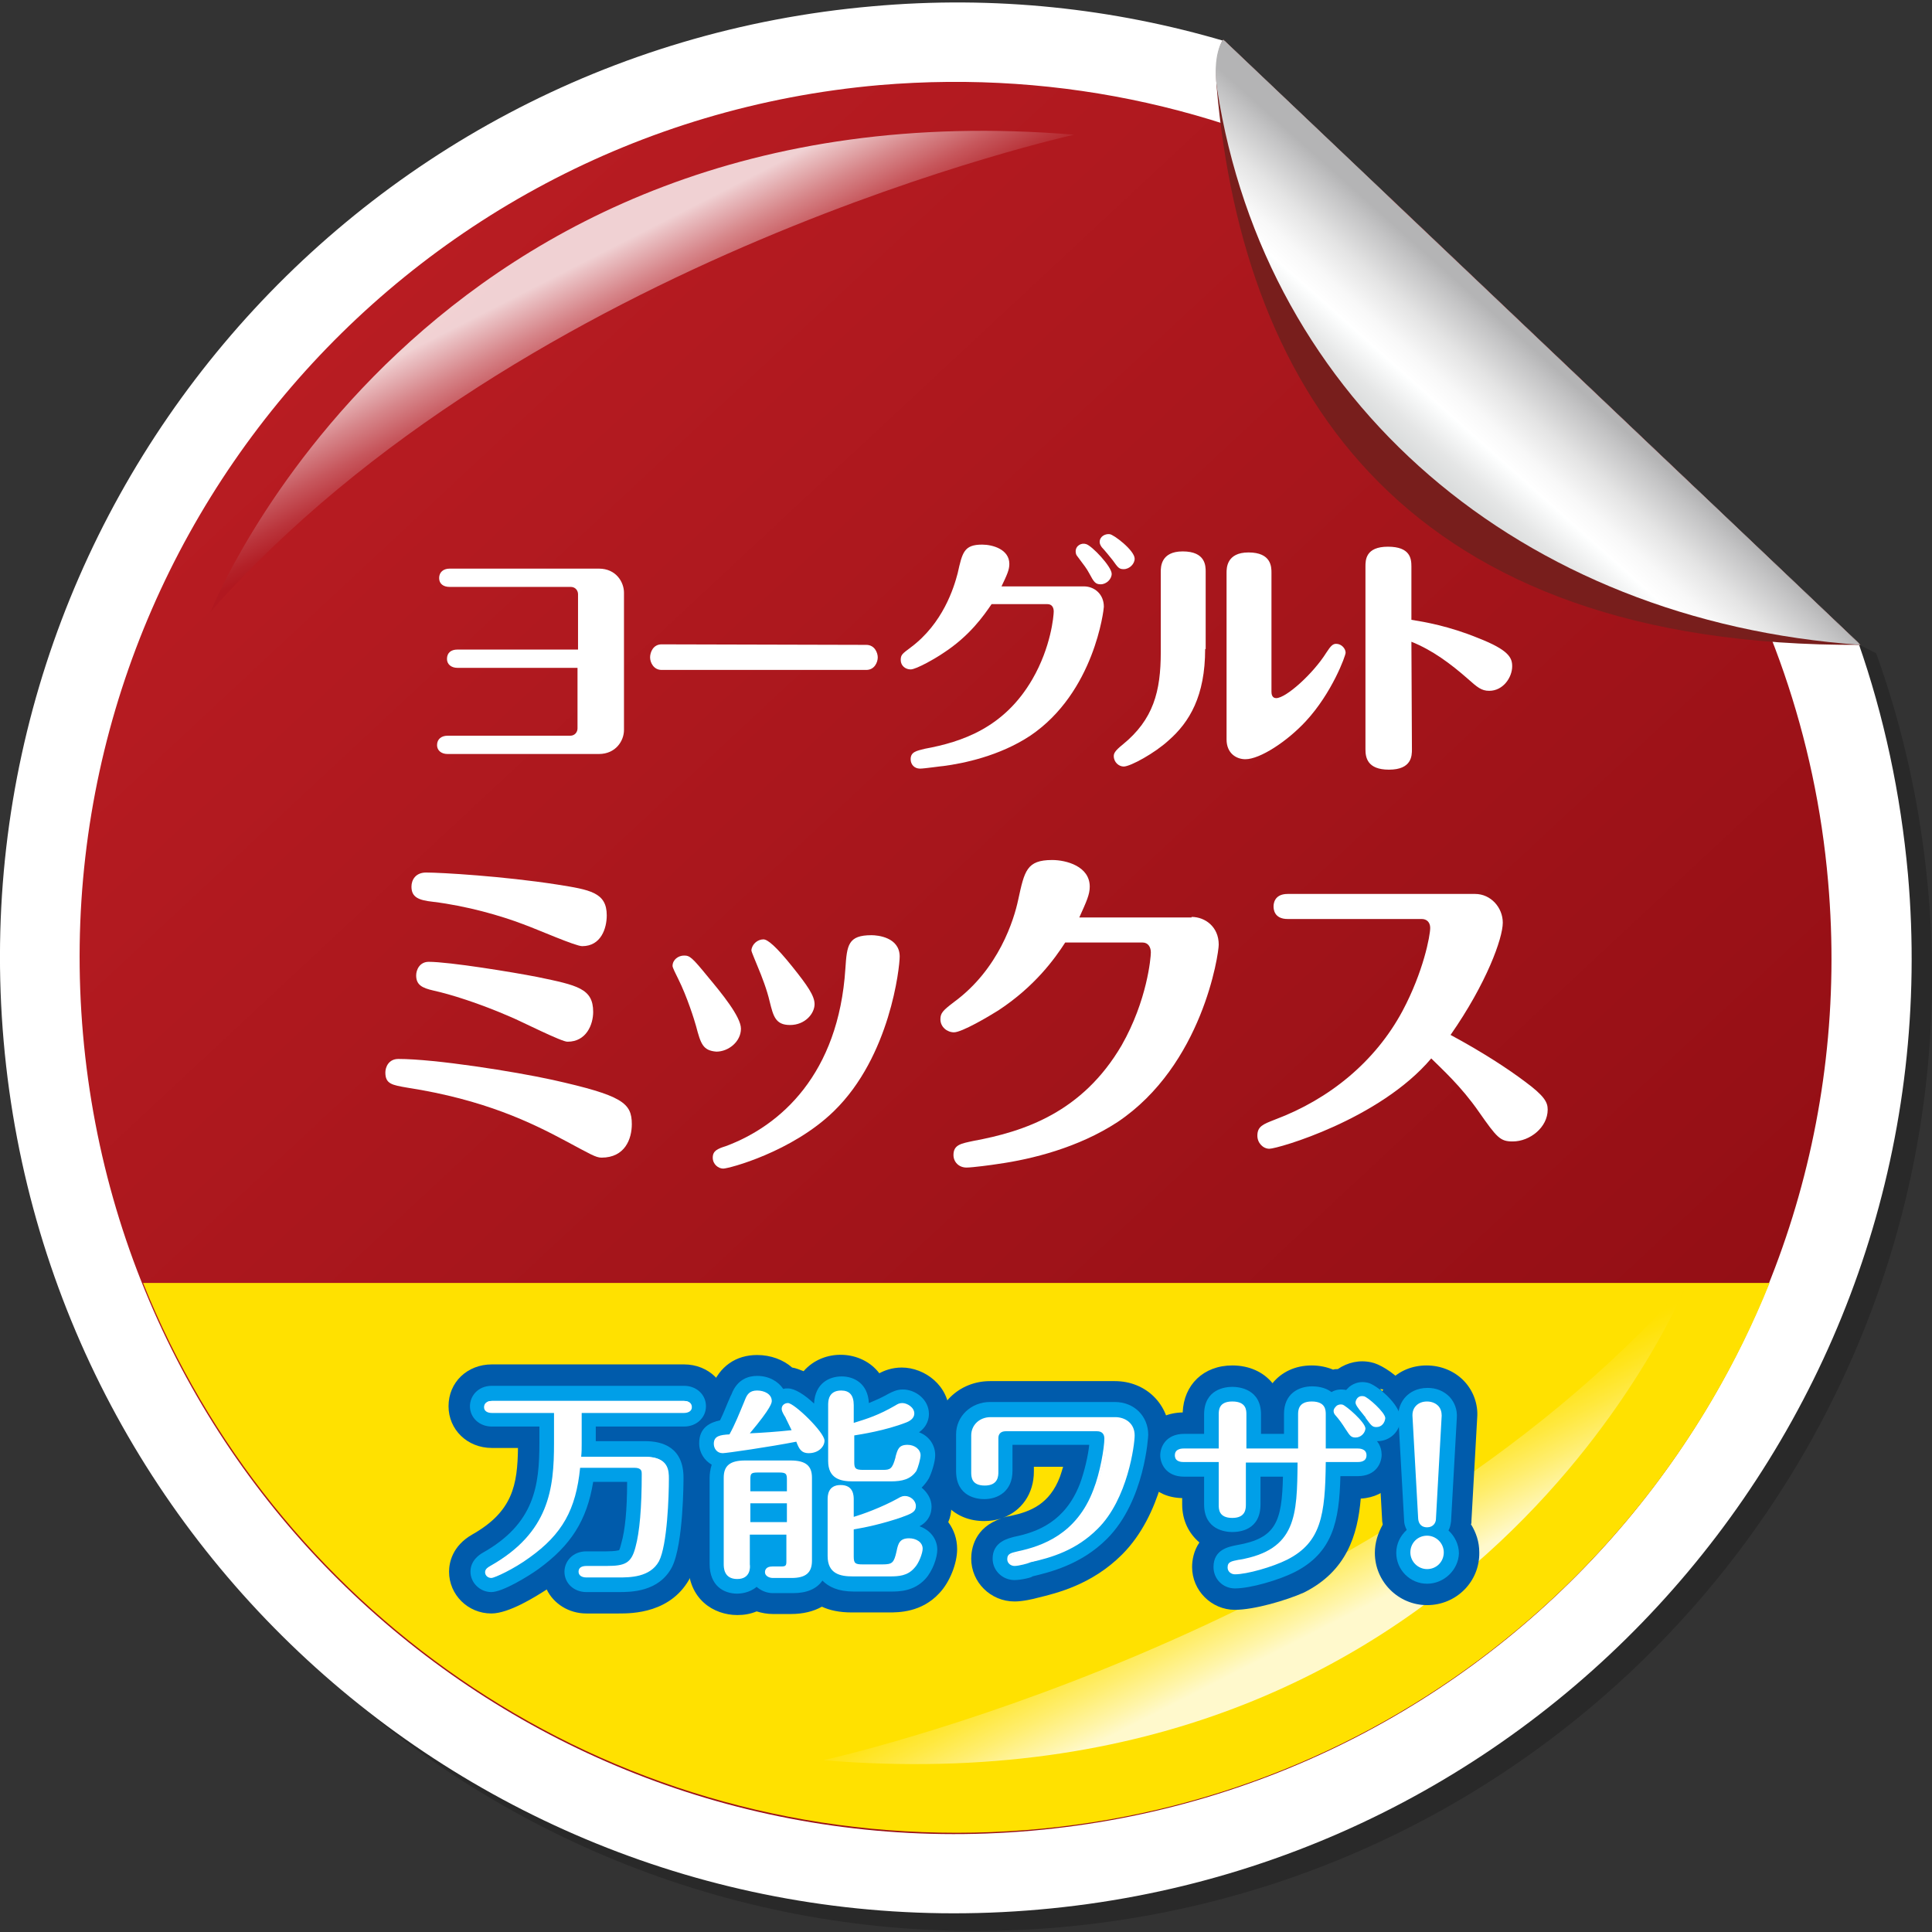 <svg enable-background="new 0 0 370 370" viewBox="0 0 370 370" xmlns="http://www.w3.org/2000/svg" xmlns:xlink="http://www.w3.org/1999/xlink"><rect x="0" y="0" width="370" height="370" fill="#333333" stroke="none"/><linearGradient id="a" gradientTransform="matrix(.996 -.087 .087 .996 -22.514 -739.033)" gradientUnits="userSpaceOnUse" x1="19.911" x2="226.468" y1="805.56" y2="1069.942"><stop offset="0" stop-color="#b81c22"/><stop offset="1" stop-color="#920e14"/></linearGradient><linearGradient id="b" gradientUnits="userSpaceOnUse" x1="109.02" x2="124.505" y1="43.888" y2="74.278"><stop offset=".2" stop-color="#fff"/><stop offset=".247" stop-color="#f8ebec"/><stop offset=".436" stop-color="#dfa1a4"/><stop offset=".605" stop-color="#cb666b"/><stop offset=".749" stop-color="#bc3c42"/><stop offset=".86" stop-color="#b32228"/><stop offset=".927" stop-color="#b0181f"/></linearGradient><linearGradient id="c" gradientTransform="matrix(-1.133 .195 -.172 -.997 -2410.91 -107.855)" gradientUnits="userSpaceOnUse" x1="-2297.036" x2="-2270.106" y1="-621.045" y2="-639.902"><stop offset=".159" stop-color="#b4b4b5"/><stop offset=".238" stop-color="#c3c3c4"/><stop offset=".436" stop-color="#e4e4e4"/><stop offset=".602" stop-color="#f8f8f8"/><stop offset=".713" stop-color="#fff"/><stop offset=".716" stop-color="#feffff"/><stop offset=".894" stop-color="#e5e6e6"/><stop offset="1" stop-color="#dbdddd"/></linearGradient><linearGradient id="d" gradientTransform="matrix(-1 0 0 -1 -3355.725 546)" gradientUnits="userSpaceOnUse" x1="-3610.123" x2="-3594.638" y1="226.983" y2="257.373"><stop offset=".2" stop-color="#fff"/><stop offset=".296" stop-color="#fffad3"/><stop offset=".471" stop-color="#fff189"/><stop offset=".628" stop-color="#ffea4e"/><stop offset=".761" stop-color="#ffe524"/><stop offset=".865" stop-color="#ffe20a"/><stop offset=".927" stop-color="#ffe100"/></linearGradient><path d="m237.9 11c-21.1-6.1-43.6-8.5-66.8-6.5-100.7 8.8-175.2 97.5-166.4 198.2s97.6 175.2 198.2 166.4c100.7-8.8 175.2-97.6 166.4-198.2-1.4-16-4.8-31.4-10-45.8l-3-1.5z" opacity=".2"/><path d="m199 365.7c100.7-8.8 175.2-97.6 166.4-198.2-1.4-15.5-4.6-30.4-9.5-44.4l-121.3-115.2c-21.3-6.3-44.1-8.8-67.5-6.7-100.7 8.8-175.2 97.5-166.4 198.2s97.6 175.2 198.3 166.3z" fill="#fff"/><path d="m350.1 168.8c-2.4-27.8-11.6-53.5-25.6-75.5l-58.6-55.7c-28.6-16.3-62.2-24.3-97.5-21.3-92.3 8.1-160.6 89.5-152.5 181.8s89.4 160.6 181.7 152.5 160.6-89.5 152.5-181.8z" fill="url(#a)"/><path d="m40.3 117.2s40.5-101.8 165.4-91.4c.1 0-105.2 23.1-165.4 91.4z" fill="url(#b)" opacity=".8"/><path d="m234.3 7.6c-.2 0-1.8 2.8-1.3 9 5.2 59.4 36.8 107.3 123.3 106.9-.1-.4.1.4 0 0z" fill="#781e1c"/><path d="m234.3 7.6c-.2 0-2.2 3-1.2 9.5 9.3 59.9 58 101.8 123.2 106.4-.1-.4.1.5 0 0z" fill="url(#c)"/><path d="m27.4 245.7c24.8 61.8 85.2 105.3 155.8 105.3s130.9-43.6 155.7-105.3z" fill="#ffe100"/><path d="m323.1 245.7s-40.5 101.8-165.4 91.4c-.1 0 105.2-23.1 165.4-91.4z" fill="url(#d)" opacity=".8"/><path d="m87.6 127.9c-1.2 0-2-.7-2-1.7 0-1.2.8-1.8 2-1.8h23.1v-10.6c0-.7-.5-1.4-1.4-1.4h-23.2c-1.2 0-2-.6-2-1.7s.8-1.8 2-1.8h28.6c3.3 0 4.8 2.6 4.8 4.6v26.3c0 2.1-1.6 4.6-4.8 4.6h-29c-1.2 0-2-.7-2-1.7 0-1.2.9-1.8 2-1.8h23.5c.9 0 1.4-.7 1.4-1.4v-11.6z" fill="#fff"/><path d="m165.9 123.5c1.6 0 2.2 1.5 2.2 2.4s-.6 2.4-2.2 2.4h-39.2c-1.5 0-2.2-1.4-2.2-2.4s.6-2.5 2.2-2.5z" fill="#fff"/><path d="m207.6 112.3c1.9 0 3.8 1.4 3.8 3.9 0 .5-1.8 16.4-14.1 24.7-5.9 3.9-12.8 5.3-16.6 5.8-.3 0-3.7.5-4.5.5-1.1 0-1.8-.8-1.8-1.8 0-1.4 1.1-1.6 2.7-2 7.1-1.3 15.2-4 20.6-13.3 3.6-6.2 4.1-12.2 4.1-13 0-.7-.3-1.4-1.2-1.4h-10.7c-1.5 2.2-4.2 6.1-9.3 9.4-1.3.9-5.1 3.1-6.2 3.1-1 0-1.9-.7-1.9-1.8 0-1 .3-1.2 1.9-2.4 6.2-4.6 8.3-11.5 9-14.2.9-4 1.2-5.5 4.7-5.5 2 0 5.2.9 5.2 3.7 0 1.1-.4 2-1.5 4.3zm5.3-2.4c0 1-1 2-2.1 2-1 0-1.3-.4-2.2-2.1-.6-1.1-.9-1.4-2.3-3.3-.1-.1-.3-.4-.3-.9 0-1.1 1.1-1.7 2-1.4 1.1.3 4.9 4.3 4.9 5.7zm4.4-2.9c0 1-1 2-2.1 2-.9 0-1.1-.3-2.1-1.7-.3-.4-1.7-2.1-2.1-2.5-.2-.3-.4-.6-.4-1 0-1.1 1.1-1.6 1.9-1.5.7 0 4.8 3.1 4.8 4.7z" fill="#fff"/><path d="m230.8 124.3c0 9-3 14-7 17.5-2.6 2.4-7.3 5-8.6 5-.9 0-1.9-.8-1.9-2 0-.5.2-1 1.7-2.2 5.9-4.8 7.3-10.2 7.3-17.7v-15.4c0-.9 0-3.9 4.2-3.9 4.4 0 4.4 2.8 4.4 3.9v14.8zm12.7 8.2c0 .4.1 1.2.9 1.2 1.9 0 7.1-4.7 9.6-8.7.9-1.4 1.3-1.7 1.9-1.7 1 0 1.8.9 1.8 1.7 0 .6-2.6 7.7-7.6 13.1-3.6 3.9-8.8 7.3-11.6 7.3-1.7 0-3.6-1.1-3.6-3.8v-31.9c0-.9 0-3.9 4.2-3.9 4.4 0 4.4 2.8 4.4 3.9z" fill="#fff"/><path d="m270.4 143.5c0 1.2 0 3.9-4.4 3.9-4.2 0-4.5-2.4-4.5-3.9v-35c0-1.2 0-3.8 4.3-3.8s4.5 2.3 4.5 3.8v10.2c2.5.4 7.2 1.2 12.8 3.5 5.9 2.3 6.5 3.8 6.5 5.4 0 2.1-1.7 4.7-4.4 4.7-1.5 0-2.3-.7-4.1-2.3-3.3-2.9-6.8-5.5-10.8-7.1z" fill="#fff"/><path d="m108.5 218.6c-6.7-3.6-15.7-8-30.5-10.3-2.9-.5-4.2-.7-4.2-2.9 0-1 .6-2.6 2.5-2.6 7 0 22.2 2.4 29.5 4 13.4 3 15.2 4.4 15.2 8.5 0 2.8-1.3 6.4-5.8 6.4-1.1 0-2.2-.7-6.7-3.1zm-8.3-41.6c-4.2-1.6-10.7-3.5-17.3-4.3-2.8-.3-4.1-.9-4.1-2.9 0-1.3.8-2.7 2.8-2.7 2.9 0 14.8.7 25.1 2.3 6.3 1 9.5 1.5 9.5 5.9 0 2.5-1.1 5.9-4.7 5.9-1.3 0-8.3-3.1-11.3-4.2zm-2.3 17.8c-6.2-2.7-11.7-4.4-14.9-5.1-2.2-.5-3.3-1.1-3.3-2.9 0-1.1.7-2.6 2.4-2.6 4 0 16.2 2 20.8 2.9 7.7 1.6 10.7 2.2 10.7 6.7 0 2.4-1.3 5.7-4.9 5.7-1 .1-9.1-4-10.8-4.7z" fill="#fff"/><path d="m133.3 196.5c-.3-1.1-1.7-5.6-3.4-9-.5-1-1.1-2.2-1.1-2.5 0-1.2 1.1-2 2.2-2s1.5.3 4.6 4.1c2.5 3 6.3 7.6 6.3 9.9 0 2.5-2.4 4.4-4.7 4.4-2.6-.2-3-1.5-3.9-4.9zm39-13.3c0 2-1.8 19.1-12.6 29.6-8 7.8-20.1 11-21.2 11-.9 0-2-.8-2-2.1s.9-1.7 2.5-2.2c10.5-3.9 21.6-13.8 22.9-34 .3-4.5.5-6.4 5-6.4 1.2 0 5.4.4 5.4 4.1zm-26.1-3.3c.8 0 2.4 1.3 5.6 5.3 2.8 3.5 4.2 5.5 4.2 7.1 0 1.8-1.8 4-4.7 4-2.8 0-3.2-1.7-3.9-4.5-.5-2.2-1.5-4.8-2.3-6.7-.3-.8-1.2-2.8-1.2-3.1.1-1.2 1.2-2.1 2.3-2.1z" fill="#fff"/><path d="m228.2 175.6c2.6 0 5.2 1.9 5.2 5.3 0 1.8-3.1 23.1-19.4 34-7.5 4.9-16.4 7.1-22.8 8-1.2.2-5 .7-6.1.7-1.5 0-2.5-1.1-2.5-2.4 0-2 1.5-2.2 3.8-2.7 9.8-1.8 20.9-5.5 28.4-18.3 4.9-8.6 5.6-16.8 5.6-17.8s-.5-1.9-1.6-1.9h-14.8c-2 3.1-5.8 8.4-12.8 13-1.9 1.2-7 4.2-8.5 4.2-1.3 0-2.6-1-2.6-2.5 0-1.2.5-1.7 2.6-3.3 8.6-6.3 11.5-15.8 12.3-19.6 1.2-5.5 1.6-7.6 6.5-7.6 2.7 0 7.2 1.2 7.2 5.1 0 1.5-.6 2.8-2 5.9h21.5z" fill="#fff"/><path d="m246.6 176c-2.6 0-2.7-1.9-2.7-2.4 0-.3 0-2.4 2.7-2.4h35.9c3 0 5.3 2.6 5.3 5.5 0 3-3.1 11.6-10 21.5 6.3 3.4 11 6.5 14.2 8.9 3.8 2.8 4.4 4 4.4 5.4 0 3.4-3.4 6.1-6.7 6.1-2.4 0-3-.7-6.5-5.7-3.4-4.9-7.1-8.2-9.1-10.2-9.9 11.7-29.4 17.3-31 17.3-1.2 0-2.3-1.1-2.3-2.5 0-1.8 1.1-2.2 3.4-3.1 10.4-3.9 19.2-11.1 24.4-20.8 4-7.5 5.3-14.4 5.3-15.9 0-1.1-.7-1.7-1.6-1.7z" fill="#fff"/><path d="m114.4 286.5h11.1v10.1h-11.1z" fill="#005bab"/><path d="m111 276.2c0 1.2 0 1.7-.1 2.8h12.6c4.3 0 4.3 2.4 4.3 3.9 0 3.6-.4 12.7-1.9 15.7-1.6 3.2-5.3 3.2-7.4 3.2h-6.2c-.4 0-1.2-.1-1.2-.9s.8-.9 1.2-.9h3.8c3.7 0 5-.5 5.9-3.8s1.2-8.5 1.2-14.1c0-.5 0-1.4-1.6-1.4h-10.7c-.8 8.1-3.4 12.8-9.6 17.3-3.1 2.2-6.6 3.8-7.2 3.8s-1-.4-1-.9.4-.7.9-1c11.5-6.4 12.3-15.2 12.3-23.7v-6.1h-12.1c-.4 0-1.2-.1-1.2-.9s.8-.9 1.2-.9h36.8c.4 0 1.2.1 1.2.9s-.8.9-1.2.9h-20z" fill="#005bab"/><path d="m118.5 309h-6.2c-3.4 0-6.3-1.9-7.6-4.6-2 1.3-7.2 4.6-10.6 4.6-4.5 0-8.1-3.6-8.1-8 0-1.7.6-4.9 4.4-7.1 7.8-4.4 8.7-9.5 8.8-16.6h-5c-4.7 0-8.3-3.5-8.3-8 0-4.6 3.6-8 8.3-8h36.8c4.7 0 8.3 3.5 8.3 8 0 3.6-2.4 6.6-5.8 7.7.9 1.6 1.5 3.6 1.5 6 0 3.2-.2 14-2.7 18.9-3.6 7.1-11.3 7.1-13.8 7.1zm-3.5-16h.3c.1-.3.1-.7.2-1.1-.1.4-.3.7-.5 1.1z" fill="#005bab"/><path d="m142.9 268.1c.4-1 .9-1.5 2.1-1.5 1.1 0 2.6.6 2.6 1.8 0 1.1-3.2 4.9-4.5 6.5 2.6-.1 6-.4 9-.7-.7-1.5-1.1-2.4-1.4-2.9-.5-.9-.7-1.2-.7-1.5 0-.5.5-.9.9-.9.9 0 6.7 5.4 6.7 7 0 1.1-1.1 2.2-2.7 2.2-1.4 0-1.7-.8-2.2-2.2-5.2 1-13.6 2.2-14.2 2.2-.9 0-1.5-.8-1.5-1.6 0-1.3.9-1.4 2.9-1.5 1.2-2.2 2-4.2 3-6.9zm.5 25.4v6c0 .8 0 2.6-2.2 2.6-2.3 0-2.3-1.9-2.3-2.6v-16.5c0-2.2 1.2-3 3.9-3h8.7c3 0 3.9 1.1 3.9 3v15.9c0 1.7-.7 3.1-3.6 3.1h-3.8c-.4 0-1.2-.2-1.2-.9 0-.5.3-.9 1.1-.9h1.7c1 0 1.3-.3 1.3-1.3v-5.4zm7.5-7.7v-2.5c0-1.3-.3-1.6-1.8-1.6h-3.9c-1.5 0-1.8.3-1.8 1.6v2.5zm0 6v-4.2h-7.5v4.2zm12.3-1c1.4-.5 5.4-1.7 8.7-3.7.5-.3.8-.5 1.3-.5.9 0 1.9.8 1.9 1.7s-.6 1.2-2.7 2c-3.6 1.3-7 1.9-9.3 2.3v5.4c0 1.4.4 1.8 2 1.8h3.8c2 0 2.5-.5 2.9-2.7.3-1.5.6-2.3 2.1-2.3 1.2 0 2.3.7 2.3 1.8 0 .7-.6 2.6-1.5 3.6-1.2 1.3-2.7 1.4-4.4 1.4h-7.1c-2.6 0-4.5-.6-4.5-3.7v-10.8c0-.7 0-2.6 2.2-2.6s2.2 1.9 2.2 2.6zm0-18c2.7-.9 5-1.5 8.3-3.4.4-.2.8-.4 1.2-.4.8 0 2 .7 2 1.7 0 .5-.3 1-1.4 1.4-4.2 1.7-9.2 2.4-10.1 2.5v5.3c0 1.4.3 1.8 2 1.8h3.8c1.5 0 2.1-.3 2.6-2.6.4-1.5.6-2.2 2.1-2.2 1.3 0 2.2.8 2.2 1.7 0 .7-.5 2.2-.8 2.8-.9 1.7-2.4 2-4.6 2h-7.3c-2.8 0-4.5-.7-4.5-3.7v-10.7c0-.7 0-2.5 2.2-2.5s2.2 1.9 2.2 2.5z" fill="#005bab"/><path d="m141.2 309.3c-4.5 0-9.4-3-9.4-9.8v-16.5c0-.3 0-.7 0-1-1.2-1.5-2-3.5-2-5.6 0-1.9.6-5.9 5.2-7.7.3-.8.7-1.7 1.1-2.7l.2-.4c1.5-3.9 4.6-6.1 8.7-6.1 2.6 0 5 .9 6.7 2.4.7.1 1.4.4 2.2.7 3.8-4.4 11.1-4.1 14.5.4.9-.5 2.4-1.1 4.3-1.1 4.4 0 9.1 3.5 9.1 8.8 0 .9-.1 1.8-.5 2.7 1.1 1.4 1.7 3.2 1.7 5.2s-.8 4.6-1.6 6.2c.5 1.1.8 2.4.8 3.6s-.2 2.2-.6 3.1c1.1 1.5 1.7 3.2 1.7 5.2 0 2.7-1.4 6.3-3.4 8.4-3.4 3.7-7.8 3.7-9.7 3.7h-7.1c-2.3 0-4.2-.4-5.7-1.1-1.6.9-3.6 1.4-5.9 1.4h-3.5c-1.1 0-2.1-.2-3.1-.5-1.2.5-2.4.7-3.7.7z" fill="#005bab"/><path d="m213.5 271.7c1.7 0 3.4 1 3.4 3.3 0 1.4-1.1 11.9-7 17.8-4.2 4.2-9.2 5.5-12.8 6.4-.1 0-2 .5-2.8.5-.6 0-1.1-.4-1.1-1 0-.9.6-1 1.8-1.2 4.5-1 11.4-3.3 14.7-12 1.3-3.3 2.2-8.1 2.2-9.9 0-1.1-.7-1.7-1.7-1.7h-17.5c-1.1 0-1.7.6-1.7 1.5v6.5c0 .8 0 2.3-2.4 2.3s-2.4-1.5-2.4-2.3v-7c0-1.8 1.4-3.2 3.5-3.2z" fill="#005bab"/><path d="m194.3 306.7c-4.6 0-8.3-3.7-8.3-8.2 0-1.8.6-6 5.8-7.7-1 .3-2.1.5-3.3.5-5.6 0-9.5-3.9-9.5-9.5v-7c0-5.8 4.7-10.3 10.6-10.3h23.9c6 0 10.5 4.5 10.5 10.4 0 2.9-1.5 15.2-9.1 22.8-5.8 5.8-12.5 7.4-16.2 8.3-.7.2-2.8.7-4.4.7zm3.7-25.8v.9c0 4.3-2.4 7.6-6 8.9.5-.2 1-.3 1.6-.4 3.7-.8 7.4-2.2 9.4-7.5.2-.6.4-1.2.6-1.9z" fill="#005bab"/><path d="m248.8 277.6v-6.8c0-.8 0-2.2 2.3-2.2 2.4 0 2.4 1.4 2.4 2.2v6.8h6.3c.5 0 1.5 0 1.5 1 0 1.1-1.1 1.1-1.5 1.1h-6.3c-.1 10.1-.7 15.4-7.2 18.7-2.6 1.3-7.5 2.7-9.8 2.7-.5 0-1.1-.4-1.1-1 0-.9.6-1 2.1-1.2 11.2-1.9 11.2-9 11.3-19.1h-10.4v8.3c0 .8 0 2.3-2.4 2.3s-2.4-1.5-2.4-2.3v-8.3h-6.9c-.5 0-1.6 0-1.6-1 0-1.1 1.1-1.1 1.6-1.1h6.9v-6.8c0-.8 0-2.3 2.3-2.3 2.4 0 2.4 1.4 2.4 2.3v6.8zm12.4-4c0 .7-.7 1.4-1.6 1.4-.7 0-.9-.3-1.7-1.5-.6-1-1.2-1.8-1.9-2.6-.3-.3-.3-.5-.3-.7 0-.5.6-1 1.3-.9s4.2 3.3 4.2 4.3zm3.8-1.9c0 .7-.6 1.3-1.4 1.3-.7 0-.8-.2-1.9-1.7-.3-.4-1.9-2.2-1.9-2.6 0-.5.6-1 1.3-.9.6.1 3.9 3 3.9 3.9z" fill="#005bab"/><path d="m236.5 308.3c-4.5 0-8.2-3.7-8.2-8.2 0-1.3.3-3.1 1.4-4.7-2-1.7-3.3-4.2-3.3-7.3v-1.2c-5.5-.1-8.4-4.2-8.4-8.2s2.9-8.1 8.5-8.2c.2-5.3 4-9 9.5-9 3.3 0 6 1.3 7.7 3.4 1.7-2.1 4.3-3.4 7.5-3.4 1.5 0 2.9.3 4.1.8.3-.1.6-.1.9-.1 1.9-1.3 4.2-1.8 6.4-1.3 3.1.6 9.6 5.8 9.6 10.9 0 2.8-1.4 5.4-3.6 6.9v.1c0 3.9-2.8 7.9-8 8.2-.6 7-2.7 13.9-10.9 18-3.4 1.5-9.5 3.3-13.2 3.3zm24.2-37.8c.7.1 1.4.2 2.1.4 0-.3 0-.5 0-.8 0-.5-.1-.9-.2-1.4-.7-.4-1.5-.7-2.4-.8.3.8.5 1.7.5 2.6zm3.6-4.5c1 1 1.9 2.1 2.6 3.2 0-.2 0-.3 0-.5 0-.7-.1-1.4-.3-1.9-.6-.4-1.4-.7-2.3-.8z" fill="#005bab"/><path d="m276.2 297.3c0 1.6-1.3 2.9-2.9 2.9s-2.9-1.3-2.9-2.9 1.3-2.9 2.9-2.9c1.7 0 2.9 1.3 2.9 2.9zm-1.4-6.5c0 .5-.3 1.4-1.4 1.4-.9 0-1.4-.6-1.4-1.4l-1.1-19.8c0-.9.4-2.4 2.5-2.4 1.9 0 2.6 1.3 2.5 2.4z" fill="#005bab"/><path d="m273.3 307.4c-5.5 0-10-4.5-10-10 0-2 .6-3.8 1.5-5.4 0-.3-.1-.5-.1-.8l-1.1-19.7c-.1-2.7.8-5.2 2.6-7.1s4.3-2.9 7-2.9c2.8 0 5.4 1.1 7.2 3s2.7 4.5 2.5 7l-1.1 19.7v.2c0 .2 0 .4-.1.5 1 1.6 1.6 3.4 1.6 5.4.1 5.6-4.4 10.1-10 10.1zm-4.1-9.1c.5 1.8 2.1 3.2 4.1 3.2s3.7-1.4 4.1-3.2c-2.4 1.4-5.7 1.3-8.2 0zm-.4-27.6v.1z" fill="#005bab"/><g fill="#009fe8"><path d="m111 276.2c0 1.2 0 1.7-.1 2.8h12.6c4.3 0 4.3 2.4 4.3 3.9 0 3.6-.4 12.7-1.9 15.7-1.6 3.2-5.3 3.2-7.4 3.2h-6.2c-.4 0-1.2-.1-1.2-.9s.8-.9 1.2-.9h3.8c3.7 0 5-.5 5.9-3.8s1.2-8.5 1.2-14.1c0-.5 0-1.4-1.6-1.4h-10.7c-.8 8.1-3.4 12.8-9.6 17.3-3.1 2.2-6.6 3.8-7.2 3.8s-1-.4-1-.9.4-.7.9-1c11.5-6.4 12.3-15.2 12.3-23.7v-6.1h-12.1c-.4 0-1.2-.1-1.2-.9s.8-.9 1.2-.9h36.8c.4 0 1.2.1 1.2.9s-.8.9-1.2.9h-20z"/><path d="m118.5 304.9h-6.2c-2.4 0-4.2-1.7-4.2-3.9 0-1.9 1.5-3.9 4.2-3.9h3.8c1.8 0 2.3-.2 2.4-.2s.2-.2.5-1.4c.7-2.4 1.1-6.3 1.1-11.7h-6.5c-1.2 7.4-4.3 12.2-10.5 16.7-2.1 1.5-6.9 4.4-9 4.4-2.2 0-4-1.8-4-3.9 0-2.2 1.8-3.3 2.3-3.6 10-5.6 10.9-12.9 10.9-21.1v-3.1h-9.1c-2.4 0-4.2-1.7-4.2-3.9 0-1.9 1.5-3.9 4.2-3.9h36.8c2.4 0 4.2 1.7 4.2 3.9s-1.8 3.9-4.2 3.9h-16.9v2.8h9.5c3.3 0 7.3 1.2 7.3 7 0 .5 0 12.7-2.2 17.1-2.5 4.8-7.9 4.8-10.2 4.8z"/><path d="m142.9 268.1c.4-1 .9-1.5 2.1-1.5 1.1 0 2.6.6 2.6 1.8 0 1.1-3.2 4.9-4.5 6.5 2.6-.1 6-.4 9-.7-.7-1.5-1.1-2.4-1.4-2.9-.5-.9-.7-1.2-.7-1.5 0-.5.5-.9.9-.9.9 0 6.7 5.4 6.7 7 0 1.1-1.1 2.2-2.7 2.2-1.4 0-1.7-.8-2.2-2.2-5.2 1-13.6 2.2-14.2 2.2-.9 0-1.5-.8-1.5-1.6 0-1.3.9-1.4 2.9-1.5 1.2-2.2 2-4.2 3-6.9zm.5 25.4v6c0 .8 0 2.6-2.2 2.6-2.3 0-2.3-1.9-2.3-2.6v-16.5c0-2.2 1.2-3 3.9-3h8.7c3 0 3.9 1.1 3.9 3v15.9c0 1.7-.7 3.1-3.6 3.1h-3.8c-.4 0-1.2-.2-1.2-.9 0-.5.3-.9 1.1-.9h1.7c1 0 1.3-.3 1.3-1.3v-5.4zm7.5-7.7v-2.5c0-1.3-.3-1.6-1.8-1.6h-3.9c-1.5 0-1.8.3-1.8 1.6v2.5zm0 6v-4.2h-7.5v4.2zm12.3-1c1.4-.5 5.4-1.7 8.7-3.7.5-.3.8-.5 1.3-.5.9 0 1.9.8 1.9 1.7s-.6 1.2-2.7 2c-3.6 1.3-7 1.9-9.3 2.3v5.4c0 1.4.4 1.8 2 1.8h3.8c2 0 2.5-.5 2.9-2.7.3-1.5.6-2.3 2.1-2.3 1.2 0 2.3.7 2.3 1.8 0 .7-.6 2.6-1.5 3.6-1.2 1.3-2.7 1.4-4.4 1.4h-7.1c-2.6 0-4.5-.6-4.5-3.7v-10.8c0-.7 0-2.6 2.2-2.6s2.2 1.9 2.2 2.6zm0-18c2.7-.9 5-1.5 8.3-3.4.4-.2.8-.4 1.2-.4.8 0 2 .7 2 1.7 0 .5-.3 1-1.4 1.4-4.2 1.7-9.2 2.4-10.1 2.5v5.3c0 1.4.3 1.8 2 1.8h3.8c1.5 0 2.1-.3 2.6-2.6.4-1.5.6-2.2 2.1-2.2 1.3 0 2.2.8 2.2 1.7 0 .7-.5 2.2-.8 2.8-.9 1.7-2.4 2-4.6 2h-7.3c-2.8 0-4.5-.7-4.5-3.7v-10.7c0-.7 0-2.5 2.2-2.5s2.2 1.9 2.2 2.5z"/><path d="m141.2 305.2c-2.6 0-5.3-1.5-5.3-5.7v-16.5c0-.6.1-1.6.4-2.5-1.4-.8-2.4-2.3-2.4-4.1 0-3.1 2.2-4 4-4.4.7-1.4 1.2-2.8 2-4.6l.2-.4c1.1-2.9 3.3-3.5 4.9-3.5 2.2 0 4 1 5 2.5.3-.1.6-.1.9-.1 1.3 0 3.2 1.2 5 2.9.2-3.9 2.9-5.2 5.3-5.2 2.3 0 5 1.3 5.2 5.1 1.2-.5 2.4-1 3.8-1.8.6-.3 1.5-.8 2.7-.8 2.4 0 5 1.9 5 4.7 0 .7-.2 2.3-1.9 3.5 1.9.7 3.1 2.4 3.1 4.4 0 1.3-.7 3.4-1.2 4.4-.4.7-.9 1.3-1.4 1.8 1.1.9 1.9 2.2 1.9 3.6 0 1.9-1 3.1-2.3 3.8 2 .7 3.4 2.4 3.4 4.5 0 1.5-.9 4.1-2.3 5.6-2.2 2.4-5.1 2.4-6.6 2.4h-7.1c-3 0-4.8-.9-6-2.1-1.1 1.6-3 2.4-5.6 2.4h-3.9c-1.2 0-2.3-.5-3.1-1.2-1.4 1.2-3.2 1.3-3.7 1.3zm5.3-8.6v.8c.4-.1.9-.2 1.5-.2v-.6zm19.8.2h2.6c0-.1 0-.2.1-.3.1-.6.3-1.4.7-2.2-1.2.3-2.4.6-3.4.8zm-.1-10.3c.1 0 .1 0 0 0 .1.1.2 0 .2 0zm.1-7.9h2.4c0-.1 0-.2.1-.3.1-.5.3-1.2.6-1.8-1.1.3-2.1.5-3 .6v1.5z"/><path d="m213.5 271.7c1.7 0 3.4 1 3.4 3.3 0 1.4-1.1 11.9-7 17.8-4.2 4.2-9.2 5.5-12.8 6.4-.1 0-2 .5-2.8.5-.6 0-1.1-.4-1.1-1 0-.9.6-1 1.8-1.2 4.5-1 11.4-3.3 14.7-12 1.3-3.3 2.2-8.1 2.2-9.9 0-1.1-.7-1.7-1.7-1.7h-17.5c-1.1 0-1.7.6-1.7 1.5v6.5c0 .8 0 2.3-2.4 2.3s-2.4-1.5-2.4-2.3v-7c0-1.8 1.4-3.2 3.5-3.2z"/><path d="m194.3 302.6c-2.3 0-4.2-1.8-4.2-4.1 0-3.3 3.1-3.9 4.2-4.2 4.4-.9 9.7-2.9 12.5-10.1.9-2.4 1.6-5.5 1.8-7.5h-14.7v5c0 3.9-2.8 5.4-5.4 5.4-1.3 0-5.4-.4-5.4-5.4v-7c0-3.5 2.9-6.2 6.5-6.2h23.9c3.7 0 6.4 2.7 6.4 6.3 0 .1-.6 12.6-7.9 19.9-5 5-11 6.4-14.3 7.2 0 .2-2.2.7-3.4.7z"/><path d="m248.8 277.6v-6.8c0-.8 0-2.2 2.3-2.2 2.4 0 2.4 1.4 2.4 2.2v6.8h6.3c.5 0 1.5 0 1.5 1 0 1.1-1.1 1.1-1.5 1.1h-6.3c-.1 10.1-.7 15.4-7.2 18.7-2.6 1.3-7.5 2.7-9.8 2.7-.5 0-1.1-.4-1.1-1 0-.9.6-1 2.1-1.2 11.2-1.9 11.2-9 11.3-19.1h-10.4v8.3c0 .8 0 2.3-2.4 2.3s-2.4-1.5-2.4-2.3v-8.3h-6.9c-.5 0-1.6 0-1.6-1 0-1.1 1.1-1.1 1.6-1.1h6.9v-6.8c0-.8 0-2.3 2.3-2.3 2.4 0 2.4 1.4 2.4 2.3v6.8zm12.4-4c0 .7-.7 1.4-1.6 1.4-.7 0-.9-.3-1.7-1.5-.6-1-1.2-1.8-1.9-2.6-.3-.3-.3-.5-.3-.7 0-.5.6-1 1.3-.9s4.2 3.3 4.2 4.3zm3.8-1.9c0 .7-.6 1.3-1.4 1.3-.7 0-.8-.2-1.9-1.7-.3-.4-1.9-2.2-1.9-2.6 0-.5.6-1 1.3-.9.6.1 3.9 3 3.9 3.9z"/><path d="m236.5 304.2c-2.3 0-4.1-1.8-4.1-4.1 0-3.4 3-3.9 4.5-4.2 7.5-1.3 8.6-4.5 8.8-13.1h-4.3v5.3c0 5-4.1 5.3-5.4 5.3s-5.4-.4-5.4-5.3v-5.3h-3.8c-3.6 0-4.6-2.6-4.6-4.1s1-4.1 4.6-4.1h3.8v-3.7c0-4.9 4.1-5.3 5.4-5.3s5.5.4 5.5 5.3v3.7h4.4v-3.8c0-3.9 2.8-5.3 5.4-5.3.7 0 2.4.1 3.7 1.1.8-.5 1.8-.6 2.8-.4.2-.2.4-.4.6-.6 1-.8 2.2-1.1 3.5-.8 1.6.3 6.3 4.1 6.3 6.9 0 2.4-2 4.3-4.4 4.3h-.1c.7.8.9 1.9.9 2.6 0 1.5-1 4.1-4.6 4.1h-3.3c-.2 8.7-1.5 14.7-8.8 18.4-3 1.5-8.4 3.1-11.4 3.1z"/><path d="m276.2 297.3c0 1.6-1.3 2.9-2.9 2.9s-2.9-1.3-2.9-2.9 1.3-2.9 2.9-2.9c1.7 0 2.9 1.3 2.9 2.9zm-1.4-6.5c0 .5-.3 1.4-1.4 1.4-.9 0-1.4-.6-1.4-1.4l-1.1-19.8c0-.9.4-2.4 2.5-2.4 1.9 0 2.6 1.3 2.5 2.4z"/><path d="m273.3 303.3c-3.3 0-5.9-2.7-5.9-5.9 0-1.8.8-3.3 2-4.4-.3-.6-.5-1.2-.5-1.9l-1.1-19.7c-.1-1.5.5-3 1.5-4 .7-.7 2-1.6 4.1-1.6 1.7 0 3.1.6 4.2 1.7 1 1.1 1.5 2.5 1.4 4l-1.1 19.7v.1c-.1.7-.2 1.3-.5 1.8 1.2 1.1 2 2.7 2 4.4-.1 3.1-2.8 5.8-6.1 5.8zm-.1-6c0 .1.1.1.1.1l2.9-.1z"/><path d="m165.2 271.9h9.5v29.2h-9.5z"/><path d="m144.5 271.9h9.5v29.2h-9.5z"/></g><path d="m111 276.2c0 1.2 0 1.7-.1 2.8h12.6c4.3 0 4.3 2.4 4.3 3.9 0 3.6-.4 12.7-1.9 15.7-1.6 3.2-5.3 3.2-7.4 3.2h-6.2c-.4 0-1.2-.1-1.2-.9s.8-.9 1.2-.9h3.8c3.7 0 5-.5 5.9-3.8s1.2-8.5 1.2-14.1c0-.5 0-1.4-1.6-1.4h-10.7c-.8 8.1-3.4 12.8-9.6 17.3-3.1 2.2-6.6 3.8-7.2 3.8s-1-.4-1-.9.4-.7.9-1c11.5-6.4 12.3-15.2 12.3-23.7v-6.1h-12.1c-.4 0-1.2-.1-1.2-.9s.8-.9 1.2-.9h36.8c.4 0 1.2.1 1.2.9s-.8.9-1.2.9h-20z" fill="#fff"/><path d="m118.5 302.1h-6.2c-.9 0-1.5-.4-1.5-1.1s.5-1.1 1.5-1.1h3.8c3.6 0 4.8-.5 5.6-3.6.8-2.9 1.2-7.6 1.2-14 0-.5 0-1.2-1.4-1.2h-10.4c-.8 8-3.4 12.7-9.7 17.2-3 2.2-6.7 3.9-7.3 3.9-.7 0-1.2-.5-1.2-1.1s.5-.9 1-1.2c11.3-6.4 12.2-14.8 12.2-23.5v-5.8h-11.9c-.9 0-1.5-.4-1.5-1.1s.5-1.2 1.5-1.2h36.8c.9 0 1.5.4 1.5 1.2s-.8 1.1-1.5 1.1h-19.6v5.8c0 1.1 0 1.6-.1 2.6h12.3c4.5 0 4.5 2.7 4.5 4.2 0 3.3-.3 12.7-1.9 15.8-1.7 3.1-5.6 3.1-7.7 3.1zm-6.2-1.7c-.9 0-.9.5-.9.6 0 .4.3.6.9.6h6.2c2.1 0 5.6 0 7.2-3.1 1.5-3.1 1.9-12.3 1.9-15.6 0-1.6 0-3.7-4-3.7h-12.6c-.1 0-.1 0-.2-.1s-.1-.1-.1-.2c.1-1.1.1-1.6.1-2.8v-6.1c0-.1.1-.3.3-.3h19.9c.3 0 .9-.1.9-.6s-.5-.6-.9-.6h-36.8c-.9 0-.9.5-.9.6 0 .5.5.6.9.6h12.1c.1 0 .3.1.3.3v6.1c0 8.9-.9 17.5-12.4 24-.5.3-.8.5-.8.8s.3.6.7.6c.5 0 3.9-1.5 7-3.8 6.2-4.5 8.7-9.1 9.5-17.1 0-.1.1-.2.3-.2h10.7c1.9 0 1.9 1.2 1.9 1.7 0 6.5-.4 11.2-1.2 14.1-.9 3.4-2.3 4-6.1 4-.1.2-3.9.2-3.9.2z" fill="#fff"/><path d="m142.9 268.1c.4-1 .9-1.5 2.1-1.5 1.1 0 2.6.6 2.6 1.8 0 1.1-3.2 4.9-4.5 6.5 2.6-.1 6-.4 9-.7-.7-1.5-1.1-2.4-1.4-2.9-.5-.9-.7-1.2-.7-1.5 0-.5.5-.9.9-.9.9 0 6.7 5.4 6.7 7 0 1.1-1.1 2.2-2.7 2.2-1.4 0-1.7-.8-2.2-2.2-5.2 1-13.6 2.2-14.2 2.2-.9 0-1.5-.8-1.5-1.6 0-1.3.9-1.4 2.9-1.5 1.2-2.2 2-4.2 3-6.9zm.5 25.4v6c0 .8 0 2.6-2.2 2.6-2.3 0-2.3-1.9-2.3-2.6v-16.5c0-2.2 1.2-3 3.9-3h8.7c3 0 3.9 1.1 3.9 3v15.9c0 1.7-.7 3.1-3.6 3.1h-3.8c-.4 0-1.2-.2-1.2-.9 0-.5.3-.9 1.1-.9h1.7c1 0 1.3-.3 1.3-1.3v-5.4zm7.5-7.7v-2.5c0-1.3-.3-1.6-1.8-1.6h-3.9c-1.5 0-1.8.3-1.8 1.6v2.5zm0 6v-4.2h-7.5v4.2zm12.3-1c1.4-.5 5.4-1.7 8.7-3.7.5-.3.8-.5 1.3-.5.9 0 1.9.8 1.9 1.7s-.6 1.2-2.7 2c-3.6 1.3-7 1.9-9.3 2.3v5.4c0 1.4.4 1.8 2 1.8h3.8c2 0 2.5-.5 2.9-2.7.3-1.5.6-2.3 2.1-2.3 1.2 0 2.3.7 2.3 1.8 0 .7-.6 2.6-1.5 3.6-1.2 1.3-2.7 1.4-4.4 1.4h-7.1c-2.6 0-4.5-.6-4.5-3.7v-10.8c0-.7 0-2.6 2.2-2.6s2.2 1.9 2.2 2.6zm0-18c2.7-.9 5-1.5 8.3-3.4.4-.2.8-.4 1.2-.4.8 0 2 .7 2 1.7 0 .5-.3 1-1.4 1.4-4.2 1.7-9.2 2.4-10.1 2.5v5.3c0 1.4.3 1.8 2 1.8h3.8c1.5 0 2.1-.3 2.6-2.6.4-1.5.6-2.2 2.1-2.2 1.3 0 2.2.8 2.2 1.7 0 .7-.5 2.2-.8 2.8-.9 1.7-2.4 2-4.6 2h-7.3c-2.8 0-4.5-.7-4.5-3.7v-10.7c0-.7 0-2.5 2.2-2.5s2.2 1.9 2.2 2.5z" fill="#fff"/><path d="m141.2 302.4c-2.6 0-2.6-2.2-2.6-2.9v-16.5c0-2.3 1.2-3.3 4.1-3.3h8.7c2.9 0 4.1 1 4.1 3.3v15.9c0 2.3-1.2 3.3-3.9 3.3h-3.6c-.7 0-1.5-.4-1.5-1.1 0-.3.1-1.1 1.4-1.1h1.7c.9 0 1-.2 1-1v-5.1h-7v5.7c.1.6.1 2.8-2.4 2.8zm1.6-22.2c-2.6 0-3.6.8-3.6 2.8v16.5c0 1.2.2 2.4 2 2.4 1.7 0 1.9-1.1 1.9-2.4v-6c0-.1.1-.3.3-.3h7.5c.1 0 .3.1.3.3v5.4c0 1.1-.4 1.5-1.5 1.5h-1.7c-.9 0-.9.5-.9.6 0 .6.9.6.9.6h3.8c3 0 3.3-1.4 3.3-2.8v-15.8c0-1.7-.6-2.8-3.6-2.8zm27.6 21.7h-7.1c-2.4 0-4.8-.5-4.8-3.9v-10.8c0-.7 0-2.8 2.5-2.8s2.5 2.1 2.5 2.8v3.3c1.7-.5 5.3-1.8 8.4-3.5.5-.3.9-.5 1.4-.5 1.1 0 2.1.9 2.1 1.9 0 1.2-.9 1.5-2.8 2.2-3.5 1.2-6.7 1.9-9.1 2.3v5.2c0 1.3.3 1.5 1.7 1.5h3.8c1.9 0 2.2-.3 2.7-2.5.3-1.5.6-2.5 2.4-2.5 1.3 0 2.6.7 2.6 2 0 .8-.7 2.8-1.6 3.7-1.3 1.5-3 1.6-4.7 1.6zm-9.4-17c-1.8 0-2 1.2-2 2.3v10.8c0 2.8 1.7 3.4 4.2 3.4h7.1c1.6 0 3.1-.1 4.2-1.3.8-.9 1.4-2.8 1.4-3.4 0-1-1-1.5-2-1.5-1.3 0-1.5.5-1.9 2.1-.5 2.3-1.1 2.9-3.2 2.9h-3.8c-1.7 0-2.2-.5-2.2-2v-5.4c0-.1.1-.2.2-.3 2.4-.4 5.7-1.1 9.2-2.3 2.1-.8 2.5-1 2.5-1.7s-.8-1.4-1.6-1.4c-.4 0-.7.2-1.2.4-3.2 1.8-6.9 3.1-8.6 3.6l-.2.1c-.1 0-.2 0-.2 0-.1-.1-.1-.1-.1-.2v-3.6c.2-1.3 0-2.5-1.8-2.5zm-10.1 7.1h-7.5c-.1 0-.3-.1-.3-.3v-4.2c0-.1.1-.3.3-.3h7.5c.1 0 .3.1.3.3v4.2c0 .2-.1.3-.3.3zm-7.2-.5h7v-3.6h-7zm7.2-5.4h-7.5c-.1 0-.3-.1-.3-.3v-2.5c0-1.5.4-1.9 2-1.9h4c1.6 0 2 .4 2 1.9v2.5c.1.2 0 .3-.2.3zm-7.2-.5h7v-2.2c0-1.1-.1-1.4-1.5-1.4h-4c-1.4 0-1.5.2-1.5 1.4zm26.9-1.9h-7.3c-2.3 0-4.7-.5-4.7-3.9v-10.7c0-.7 0-2.8 2.5-2.8 1.6 0 2.4.9 2.4 2.8v3.4c2.6-.8 4.8-1.5 7.9-3.3.5-.3.8-.5 1.4-.5.9 0 2.3.8 2.3 2 0 .7-.5 1.3-1.5 1.7-4.1 1.6-8.8 2.3-10 2.5v5.1c0 1.2.2 1.5 1.7 1.5h3.8c1.4 0 1.8-.2 2.4-2.4v-.1c.4-1.4.6-2.3 2.3-2.3 1.4 0 2.5.9 2.5 2 0 .7-.5 2.4-.8 3-1.1 1.6-2.7 2-4.9 2zm-9.5-16.9c-1.8 0-2 1.2-2 2.3v10.7c0 2.4 1.2 3.4 4.2 3.4h7.3c2.1 0 3.5-.3 4.4-1.9.3-.6.8-2.1.8-2.7 0-.8-.9-1.5-2-1.5-1.3 0-1.4.6-1.8 1.9v.1c-.6 2.4-1.2 2.8-2.9 2.8h-3.8c-1.7 0-2.3-.5-2.3-2v-5.3c0-.1.1-.2.2-.3.6-.1 5.7-.7 10.1-2.5 1.2-.5 1.2-1 1.2-1.2 0-.9-1-1.4-1.7-1.4-.4 0-.7.2-1.1.4-3.2 1.8-5.5 2.5-8.1 3.4l-.2.1c-.1 0-.2 0-.2 0-.1 0-.1-.1-.1-.2v-3.7c-.1-1.2-.3-2.4-2-2.4zm-6.2 11.5c-1.5 0-1.9-.9-2.4-2.2-5.1 1-13.4 2.2-14.1 2.2-1.1 0-1.7-.9-1.7-1.8 0-1.5 1.2-1.7 3-1.8 1.1-2 1.8-3.8 2.8-6.2l.2-.5c.4-1 .9-1.7 2.3-1.7s2.8.7 2.8 2c0 .3 0 1.2-4.2 6.2 2.3-.1 5.2-.3 8-.6-.7-1.5-1.1-2.2-1.2-2.5l-.2-.3c-.4-.7-.5-1-.5-1.3 0-.7.6-1.1 1.2-1.1 1.2 0 7 5.6 7 7.2 0 1.2-1.2 2.4-3 2.4zm-2.2-2.7c.1 0 .2.1.2.2.6 1.5.8 2.1 2 2.1 1.4 0 2.4-1 2.4-1.9 0-1.5-5.8-6.7-6.5-6.7-.3 0-.7.2-.7.6 0 .2.2.5.5 1.1l.2.3c.2.3.7 1.2 1.4 2.9v.2c0 .1-.1.1-.2.1-3.1.3-6.5.6-9 .7-.1 0-.2-.1-.2-.1 0-.1 0-.2 0-.3 3.9-4.5 4.5-5.9 4.5-6.3 0-1-1.4-1.5-2.3-1.5-1 0-1.5.3-1.8 1.4l-.2.5c-1 2.5-1.7 4.4-2.9 6.4 0 .1-.1.1-.2.1-2 .1-2.6.2-2.6 1.2 0 .7.5 1.3 1.2 1.3.5-.1 8.8-1.3 14.2-2.3-.1 0 0 0 0 0z" fill="#fff"/><path d="m213.5 271.7c1.7 0 3.4 1 3.4 3.3 0 1.4-1.1 11.9-7 17.8-4.2 4.2-9.2 5.5-12.8 6.4-.1 0-2 .5-2.8.5-.6 0-1.1-.4-1.1-1 0-.9.6-1 1.8-1.2 4.5-1 11.4-3.3 14.7-12 1.3-3.3 2.2-8.1 2.2-9.9 0-1.1-.7-1.7-1.7-1.7h-17.5c-1.1 0-1.7.6-1.7 1.5v6.5c0 .8 0 2.3-2.4 2.3s-2.4-1.5-2.4-2.3v-7c0-1.8 1.4-3.2 3.5-3.2z" fill="#fff"/><path d="m194.3 299.9c-.7 0-1.4-.5-1.4-1.3 0-1.1.8-1.2 2-1.5 4.7-1 11.3-3.3 14.5-11.8 1.3-3.3 2.1-8.1 2.1-9.8 0-.9-.5-1.4-1.4-1.4h-17.5c-.9 0-1.4.5-1.4 1.3v6.5c0 .7 0 2.6-2.6 2.6s-2.6-1.7-2.6-2.6v-7c0-2 1.6-3.5 3.7-3.5h23.9c1.8 0 3.7 1.1 3.7 3.5 0 1.7-1.3 12.2-7.1 17.9-4.1 4.1-8.8 5.5-12.9 6.4-.3.2-2.2.7-3 .7zm-1.8-26.3h17.5c1.2 0 2 .7 2 1.9 0 1.7-.9 6.6-2.2 10-3.3 8.7-10.1 11.1-14.9 12.1-1.3.2-1.6.3-1.6.9 0 .5.5.8.9.8.7 0 2.5-.4 2.7-.5 4.1-1 8.7-2.3 12.7-6.3 5.7-5.7 6.9-15.9 6.9-17.6 0-2.2-1.7-3-3.1-3h-23.9c-1.9 0-3.2 1.2-3.2 2.9v7c0 .9 0 2.1 2.1 2.1 2 0 2.1-1.1 2.1-2.1v-6.5c.1-1 .9-1.7 2-1.7z" fill="#fff"/><path d="m248.8 277.6v-6.8c0-.8 0-2.2 2.3-2.2 2.4 0 2.4 1.4 2.4 2.2v6.8h6.3c.5 0 1.5 0 1.5 1 0 1.1-1.1 1.1-1.5 1.1h-6.3c-.1 10.1-.7 15.4-7.2 18.7-2.6 1.3-7.5 2.7-9.8 2.7-.5 0-1.1-.4-1.1-1 0-.9.6-1 2.1-1.2 11.2-1.9 11.2-9 11.3-19.1h-10.4v8.3c0 .8 0 2.3-2.4 2.3s-2.4-1.5-2.4-2.3v-8.3h-6.9c-.5 0-1.6 0-1.6-1 0-1.1 1.1-1.1 1.6-1.1h6.9v-6.8c0-.8 0-2.3 2.3-2.3 2.4 0 2.4 1.4 2.4 2.3v6.8zm12.4-4c0 .7-.7 1.4-1.6 1.4-.7 0-.9-.3-1.7-1.5-.6-1-1.2-1.8-1.9-2.6-.3-.3-.3-.5-.3-.7 0-.5.6-1 1.3-.9s4.2 3.3 4.2 4.3zm3.8-1.9c0 .7-.6 1.3-1.4 1.3-.7 0-.8-.2-1.9-1.7-.3-.4-1.9-2.2-1.9-2.6 0-.5.6-1 1.3-.9.6.1 3.9 3 3.9 3.9z" fill="#fff"/><path d="m236.5 301.5c-.7 0-1.4-.5-1.4-1.3 0-1.1.7-1.2 2.2-1.5h.1c10.9-1.9 11-8.5 11.1-18.6h-9.9v8c0 .8 0 2.6-2.6 2.6s-2.6-1.7-2.6-2.5v-8.2h-6.6c-.5 0-1.8 0-1.8-1.3s1.4-1.3 1.8-1.3h6.6v-6.5c0-.8 0-2.5 2.6-2.5 2.7 0 2.7 1.7 2.7 2.5v6.5h9.9v-6.5c0-.7 0-2.5 2.6-2.5 2.7 0 2.7 1.7 2.7 2.5v6.5h6c.4 0 1.8 0 1.8 1.3s-1.3 1.3-1.8 1.3h-6c-.1 10.2-.9 15.4-7.4 18.7-2.8 1.4-7.7 2.8-10 2.8zm1.9-22h10.4c.1 0 .1 0 .2.1 0 0 .1.1.1.2-.1 10.1-.1 17.4-11.5 19.4h-.1c-1.5.3-1.8.4-1.8 1 0 .5.5.8.8.8 2.2 0 7.1-1.4 9.7-2.7 6.3-3.2 7-8.1 7.1-18.5 0-.1.1-.3.3-.3h6.3c.8 0 1.3-.1 1.3-.8 0-.6-.5-.8-1.3-.8h-6.3c-.1 0-.3-.1-.3-.3v-6.8c0-.8 0-2-2.2-2-2.1 0-2.1 1.2-2.1 2v6.8c0 .1-.1.3-.3.3h-10.4c-.1 0-.3-.1-.3-.3v-6.8c0-.9 0-2-2.2-2-2.1 0-2.1 1.2-2.1 2v6.8c0 .1-.1.3-.3.3h-6.9c-.8 0-1.3.1-1.3.8s.5.8 1.3.8h6.9c.1 0 .3.1.3.3v8.3c0 .8 0 2 2.1 2s2.1-1.2 2.1-2v-8.3c.2-.2.3-.3.5-.3zm21.2-4.2c-.9 0-1.1-.4-1.9-1.6-.7-1.1-1.2-1.8-1.9-2.6-.3-.3-.4-.6-.4-.9s.2-.6.5-.9.8-.4 1.2-.3c.7.2 4.4 3.4 4.4 4.6-.1.9-.9 1.7-1.9 1.7zm-2.8-5.8c-.2 0-.4.1-.5.2-.2.1-.3.3-.3.5s0 .3.3.6c.7.8 1.3 1.5 1.9 2.7.8 1.2.9 1.4 1.4 1.4.7 0 1.3-.5 1.3-1.1 0-.8-3.3-4-4-4.1 0-.2-.1-.2-.1-.2zm6.8 3.8c-.8 0-1-.3-2.1-1.8v-.1c-.1-.1-.3-.3-.5-.6-1-1.2-1.4-1.8-1.4-2.2 0-.3.2-.7.4-.9.3-.3.7-.4 1.2-.3.7.1 4.1 3.1 4.1 4.2-.1.9-.7 1.7-1.7 1.7zm-2.8-5.3c-.2 0-.4.1-.5.2-.2.1-.2.3-.2.5 0 .3.9 1.4 1.3 1.9.2.3.4.5.5.6v.1c1.1 1.5 1.1 1.6 1.7 1.6.7 0 1.1-.6 1.1-1.1 0-.8-3.1-3.6-3.7-3.7 0-.1-.1-.1-.2-.1z" fill="#fff"/><path d="m276.2 297.3c0 1.6-1.3 2.9-2.9 2.9s-2.9-1.3-2.9-2.9 1.3-2.9 2.9-2.9c1.7 0 2.9 1.3 2.9 2.9zm-1.4-6.5c0 .5-.3 1.4-1.4 1.4-.9 0-1.4-.6-1.4-1.4l-1.1-19.8c0-.9.4-2.4 2.5-2.4 1.9 0 2.6 1.3 2.5 2.4z" fill="#fff"/><path d="m273.3 300.5c-1.7 0-3.2-1.4-3.2-3.2s1.4-3.2 3.2-3.2c1.7 0 3.2 1.4 3.2 3.2s-1.4 3.2-3.2 3.2zm0-5.8c-1.5 0-2.6 1.2-2.6 2.7 0 1.4 1.2 2.6 2.6 2.6 1.5 0 2.6-1.2 2.6-2.6.1-1.6-1.1-2.7-2.6-2.7zm0-2.2c-1 0-1.6-.6-1.7-1.6l-1.1-19.8c0-.3 0-1.2.7-1.9.5-.5 1.2-.8 2.1-.8 1.1 0 1.8.5 2.1.8.5.5.7 1.2.7 1.9l-1.1 19.8c0 .7-.5 1.6-1.7 1.6zm0-23.6c-.7 0-1.3.2-1.7.6-.4.5-.6 1.1-.6 1.5l1.1 19.8c0 .7.5 1.1 1.2 1.1 1 0 1.1-.8 1.2-1.1l1.1-19.8c0-.5-.2-1.1-.5-1.5-.4-.4-1-.6-1.8-.6z" fill="#fff"/></svg>
